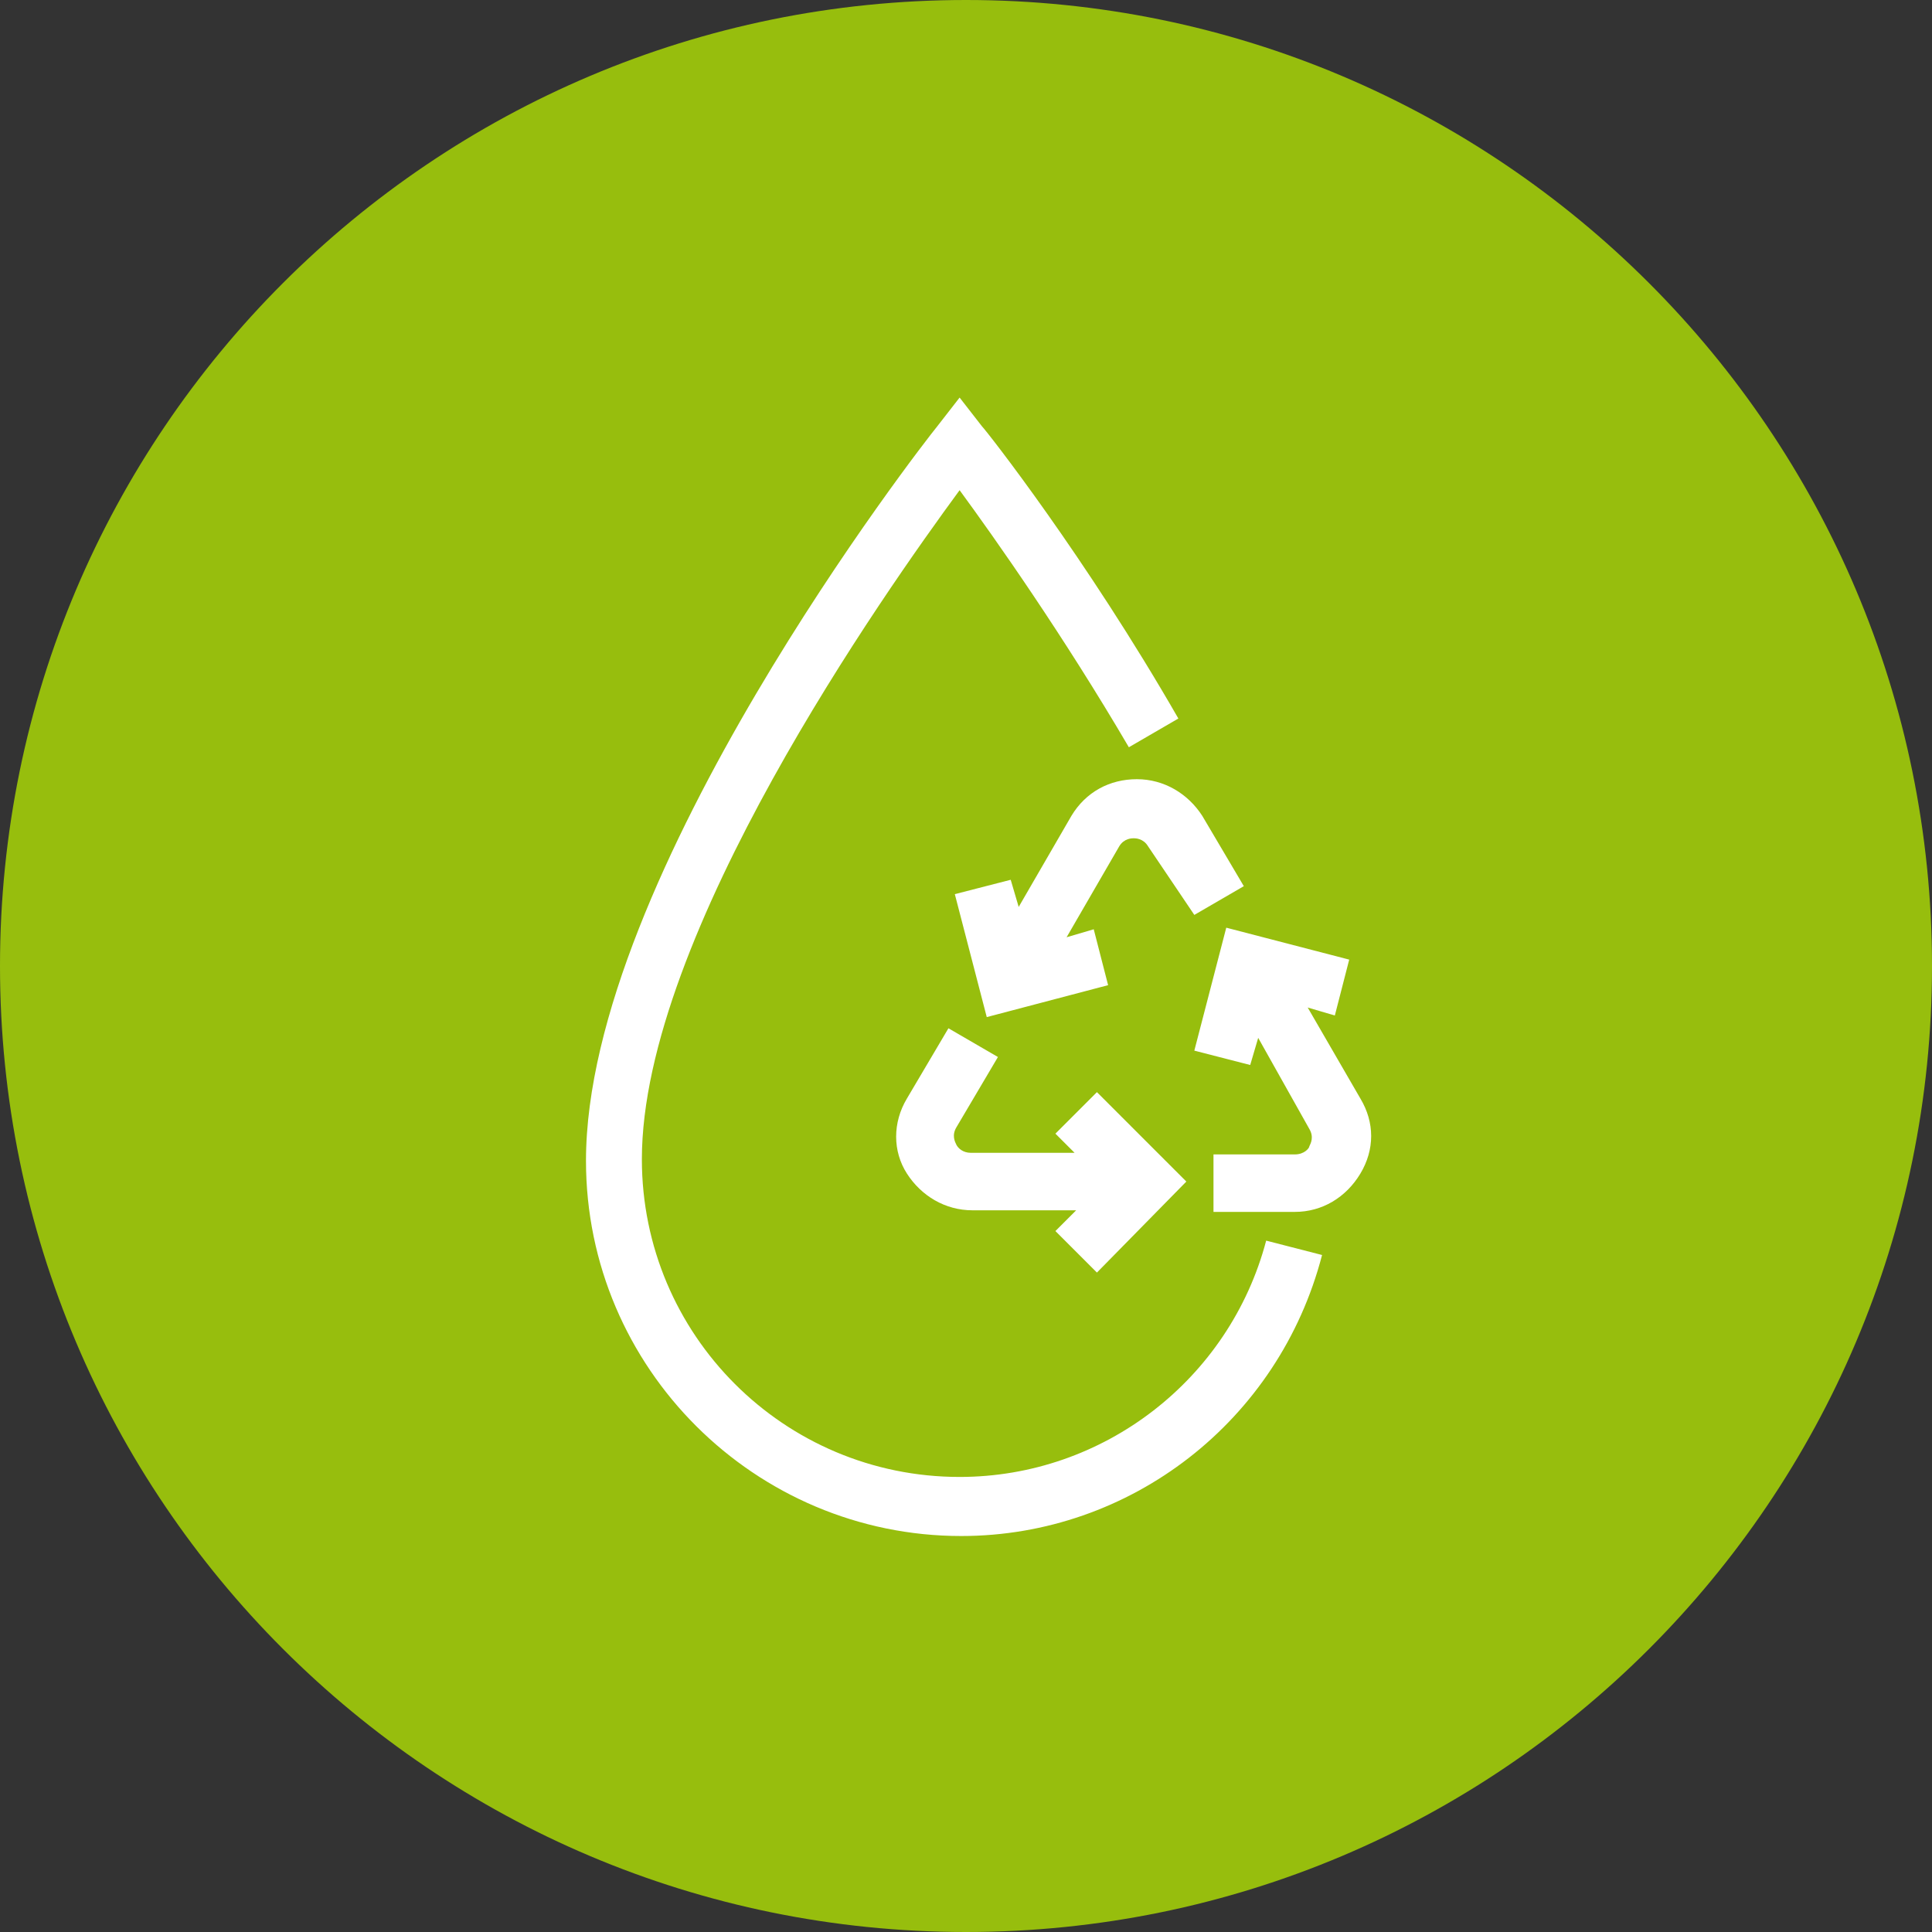 <?xml version="1.0" encoding="utf-8"?>
<!-- Generator: $$$/GeneralStr/196=Adobe Illustrator 27.6.0, SVG Export Plug-In . SVG Version: 6.00 Build 0)  -->
<svg version="1.1" id="Ebene_1" xmlns="http://www.w3.org/2000/svg" xmlns:xlink="http://www.w3.org/1999/xlink" x="0px" y="0px"
	 viewBox="0 0 121 121" style="enable-background:new 0 0 121 121;" xml:space="preserve">
<rect x="0" y="0" width="121" height="121" fill="#333333" stroke="none"/>
<style type="text/css">
	.st0{fill:#97BE0D;}
	.st1{fill:#FFFFFF;}
</style>
<path class="st0" d="M60.5,0L60.5,0C93.9,0,121,27.1,121,60.5l0,0c0,33.4-27.1,60.5-60.5,60.5l0,0C27.1,121,0,93.9,0,60.5l0,0
	C0,27.1,27.1,0,60.5,0z"/>
<path class="st1" d="M60.2,96.2c-12.9,0-23.5-10.5-23.5-23.5c0-17.8,21.1-44.9,22-46l1.4-1.8l1.4,1.8C61.8,27,68,34.9,73.8,45
	l-3.1,1.8c-4.1-7-8.4-13.1-10.6-16.1c-4.7,6.4-19.9,27.9-19.9,41.9c0,11,8.9,19.9,19.9,19.9c9,0,16.9-6.1,19.2-14.8l3.5,0.9
	C80.1,89,70.8,96.2,60.2,96.2z M68.7,79.7l-2.6-2.6l1.3-1.3h-6.5c-1.7,0-3.2-0.9-4.1-2.3s-0.9-3.2,0-4.7l2.6-4.4l3.1,1.8l-2.6,4.4
	c-0.3,0.5-0.1,0.9,0,1.1c0.1,0.2,0.4,0.5,0.9,0.5h6.5L66.1,71l2.6-2.6l5.6,5.6L68.7,79.7z M81.1,75.9H76v-3.6h5.1
	c0.6,0,0.9-0.4,0.9-0.5c0.1-0.2,0.3-0.6,0-1.1L78.8,65l-0.5,1.7l-3.5-0.9l2-7.7l7.7,2l-0.9,3.5l-1.7-0.5l3.3,5.7
	c0.9,1.5,0.9,3.2,0,4.7C84.3,75,82.8,75.9,81.1,75.9z M61.8,63.7l-2-7.7l3.5-0.9l0.5,1.7l3.3-5.7c0.9-1.5,2.4-2.3,4.1-2.3
	s3.2,0.9,4.1,2.3l2.6,4.4l-3.1,1.8L71.9,53c-0.3-0.5-0.8-0.5-0.9-0.5s-0.6,0-0.9,0.5l-3.3,5.7l1.7-0.5l0.9,3.5L61.8,63.7z"/>
</svg>
